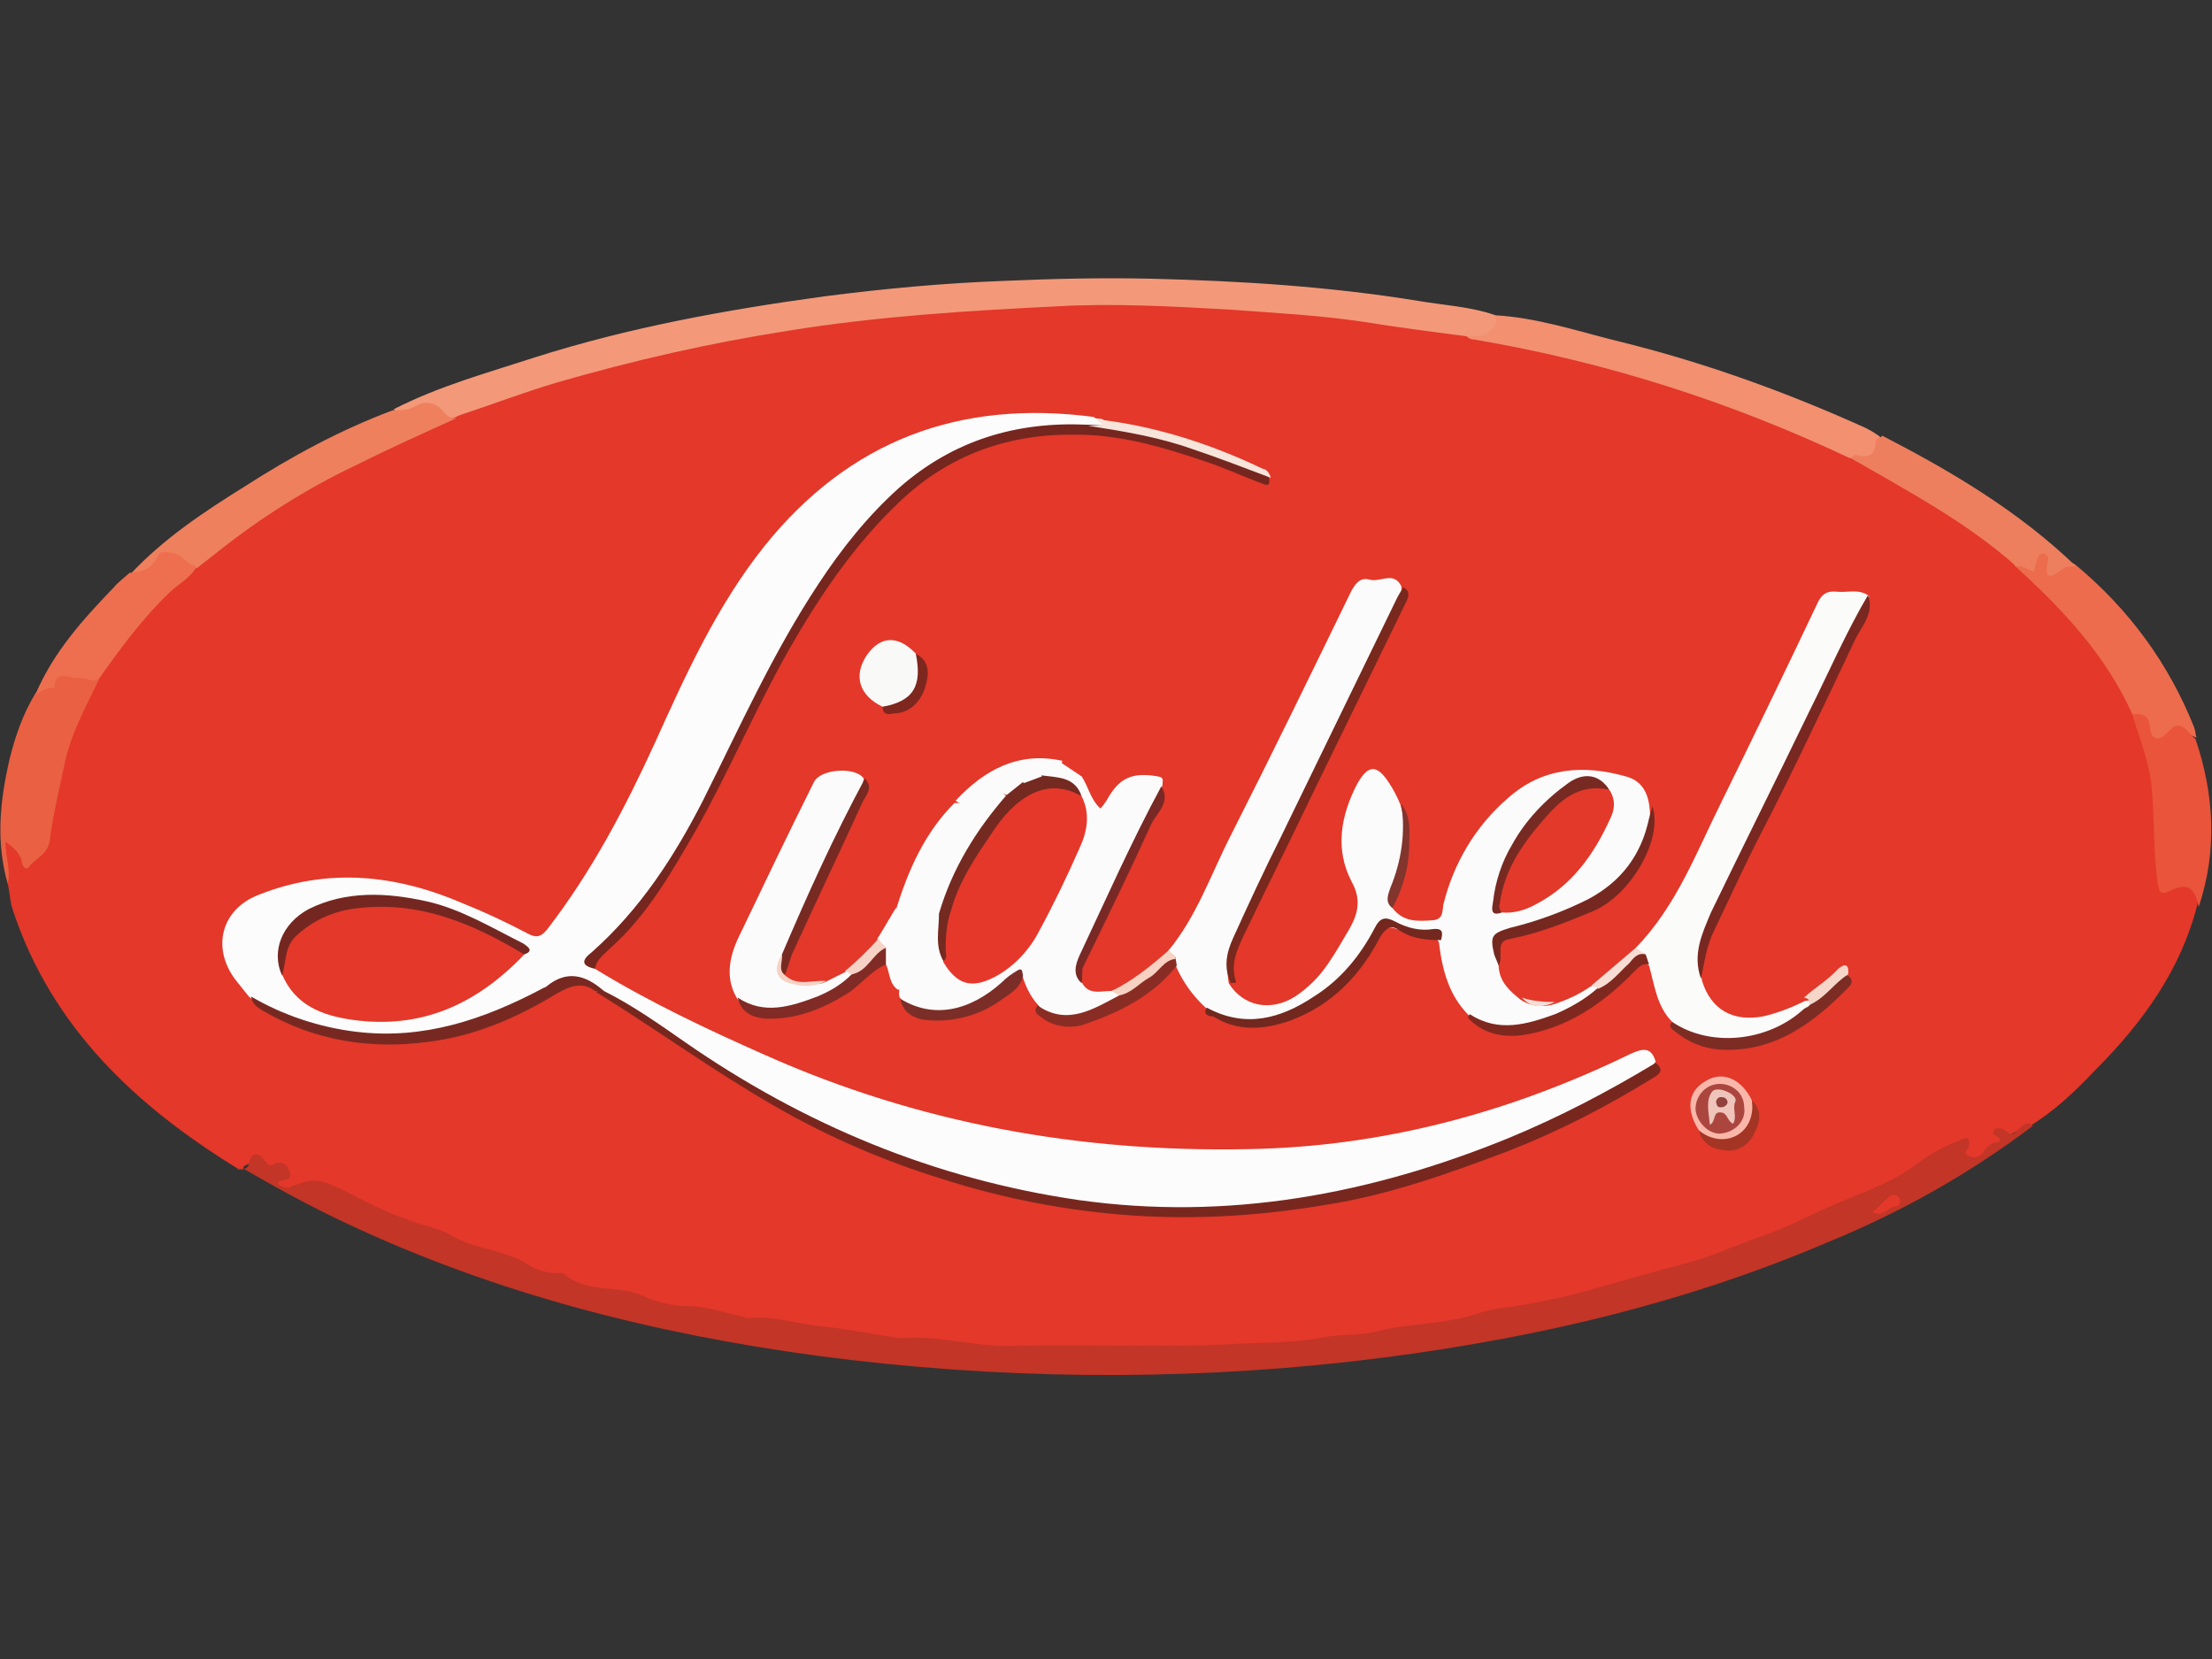 <?xml version="1.0" encoding="utf-8"?>
<!-- Generator: Adobe Illustrator 25.4.1, SVG Export Plug-In . SVG Version: 6.00 Build 0)  -->
<svg version="1.1" id="Layer_1" xmlns="http://www.w3.org/2000/svg" xmlns:xlink="http://www.w3.org/1999/xlink" x="0px" y="0px"
	 viewBox="0 0 200 150" style="enable-background:new 0 0 200 150;" xml:space="preserve">
<rect x="0" y="0" width="200" height="150" fill="#333333" stroke="none"/>
<style type="text/css">
	.st0{fill:#E3382A;}
	.st1{fill:#C23527;}
	.st2{fill:#F39979;}
	.st3{fill:#F29070;}
	.st4{fill:#EF805E;}
	.st5{fill:#EA6042;}
	.st6{fill:#EC6C4D;}
	.st7{fill:#E9543A;}
	.st8{fill:#EE7F5E;}
	.st9{fill:#EE6F4F;}
	.st10{fill:#FCFCFC;}
	.st11{fill:#FBFBFB;}
	.st12{fill:#FBFBFA;}
	.st13{fill:#FBFBFC;}
	.st14{fill:#78271E;}
	.st15{fill:#75261E;}
	.st16{fill:#78281D;}
	.st17{fill:#772921;}
	.st18{fill:#782820;}
	.st19{fill:#F9F9F7;}
	.st20{fill:#72281E;}
	.st21{fill:#752820;}
	.st22{fill:#7F281F;}
	.st23{fill:#7D2C23;}
	.st24{fill:#772A22;}
	.st25{fill:#782925;}
	.st26{fill:#802B25;}
	.st27{fill:#892D24;}
	.st28{fill:#F7E4DA;}
	.st29{fill:#7B2E27;}
	.st30{fill:#FAB7A9;}
	.st31{fill:#A43424;}
	.st32{fill:#81352D;}
	.st33{fill:#7E271E;}
	.st34{fill:#F7D1C2;}
	.st35{fill:#F8DDD4;}
	.st36{fill:#F7D6CA;}
	.st37{fill:#F6D2C6;}
	.st38{fill:#E5382B;}
	.st39{fill:#742720;}
	.st40{fill:#E2392A;}
	.st41{fill:#742A21;}
	.st42{fill:#AB463F;}
	.st43{fill:#EEC4BB;}
	.st44{fill:#91423D;}
</style>
<g id="Layer_2_00000016789144664939115050000013331530809907559828_">
	<g id="Layer_1-2_00000156588551276683260690000008063519031385728416_">
		<path class="st0" d="M21.4,105.6C12.3,100,4.7,92.9,1.2,82.4c-0.3-0.8-0.3-1.6-0.5-2.5c-0.1-1.3-0.6-2.6-0.3-4
			c0.8,0,1.2,0.5,1.4,1c0.6,1,1.1,0.7,1.5,0c0.8-1.1,1.1-2.5,1.2-3.8c0.5-4.2,1.8-8.2,4-11.8c2.5-3.9,5.6-7.4,9.1-10.4
			c6.4-5.5,13.7-9.4,21.5-12.6c0.8-0.3,1.6-0.7,2.3-1.1c4.3-1.7,8.6-3.1,13-4.2c8.5-2.3,17.3-3.9,26.1-4.8c3.8-0.4,7.6-0.6,11.4-0.8
			c3.8-0.2,7.6-0.4,11.4-0.2c7.9,0.3,15.7,0.6,23.5,1.9c1.8,0.3,3.6,0.5,5.4,0.9c4.6,0.9,9.2,1.9,13.8,3.2
			c7.2,1.9,14.2,4.6,20.9,7.8c3.6,2.1,7.3,4,10.8,6.3c1.5,1.1,3,2.3,4.4,3.5c4.5,3.9,8.6,8.2,10.9,13.8c1.5,3.4,2.2,7.1,2.1,10.8
			c0,1.2,0.3,2.4,0.3,3.6c0,0.7,0.3,0.8,1,0.6c1.6-0.3,2.4,0.4,2.3,2.1c-1.5,6-5,10.8-9.3,15.1c-1.8,1.9-3.7,3.7-6,5.1
			c-1.6,0.4-2.7,1.5-4,2.4c-0.9,0.6-1.7,1.4-2.3-0.2c-0.2-0.5-0.6-0.2-0.9-0.1c-1.3,0.3-2.3,1.3-3.4,2c-1.8,1.2-3.7,2-5.6,2.8
			c-2.9,1.3-5.7,2.7-8.6,3.8c-3,1.2-6.1,2.3-9.3,2.9c-2,0.4-4,1.1-6,1.7c-2.7,0.9-5.5,1.3-8.3,1.8c-1.7,0.3-3.4,0.6-5.1,1
			c-0.3,0.1-0.6,0.2-0.9,0.2c-2.5-0.2-5,0.4-7.4,0.8c-2.9,0.5-5.9,0-8.7,1c-0.6,0.2-1.2,0.1-1.8,0.1c-7.6,0-15.2,0.2-22.7-0.1
			c-4.3-0.2-8.7-0.5-13-1.5c-1.8-0.4-3.7-0.5-5.6-0.7c-4.7-0.6-9.3-1.4-13.8-2.7c-0.3-0.1-0.6-0.2-0.9-0.3
			c-3.9-0.4-7.3-2.4-10.9-3.4c-4.7-1.3-9-3.5-13.4-5.5c-1.6-0.7-2.9-1.3-4.6-0.5c-0.5,0.2-1.2,0-1.5-0.4c-0.4-0.5,0.4-0.7,0.4-1.3
			c-1-0.2-1.9-1.1-3.1-0.2C22.1,105.9,21.7,105.7,21.4,105.6z"/>
		<path class="st1" d="M21.4,105.6c0.1,0,0.2,0,0.3,0c1.1,0.4,0.6-1,1.3-1.2c0.9-0.2,1,1.3,1.7,0.9c1-0.5,1.3,0.2,1.5,0.7
			c0.3,0.9-0.9,0.5-1.1,1c0.4,0.4,1,0.5,1.6,0.2c1.5-0.8,2.6-0.4,4.1,0.3c2,1,4,2.1,6.1,2.8c1.3,0.5,2.9,0.8,3.9,1.4
			c2.2,1.3,4.8,1.3,6.9,2.6c0.9,0.6,2,0.9,3.1,0.8c0.1,0,0.1,0,0.1,0c2,1.9,4.9,1,7.3,2.1c1.3,0.6,2.7,0.9,4.1,0.9
			c1.6,0,3.1,0.6,4.7,0.9c0.2,0,0.4,0.2,0.6,0.2c2.2-0.3,4.4,0.5,6.5,0.7c2.2,0.2,4.5,0.7,6.7,1c0.2,0.1,0.4,0.1,0.6,0.1
			c3.4-0.3,6.8,0.8,10.2,0.7c6.8-0.2,13.5,0.2,20.3-0.2c2.6-0.1,5.4-0.1,7.9-0.6c1.5-0.3,3.1-0.1,4.6-0.5c3-0.8,6.1-0.6,9.1-1.6
			c1.4-0.5,3.1-0.6,4.7-0.9s3.1-0.6,4.6-1c2.5-0.7,5-1.4,7.5-2.1c2-0.5,4.1-1.1,6-1.9c1.5-0.6,3-1.1,4.5-1.7c2-0.8,3.8-1.8,5.8-2.6
			c2.4-1,4.9-1.9,6.9-3.5c1.2-0.9,2.4-1.5,3.7-2c0.6-0.3,1-0.3,0.8,0.6c-0.1,0.3-0.6,0.6,0,0.8c0.4,0.2,1,0.2,1.3-0.3
			c0.4-0.6,0.8-1,1.5-0.9c0.2-0.7-0.9-0.5-0.5-1.1c0.3-0.4,0.9-0.1,1.1,0.1c0.6,0.5,0.8,0.1,1.1-0.2c0.4-0.3,0.7-0.8,1.3-0.3
			c-5.7,4.3-11.9,7.8-18.5,10.5c-13.8,5.9-28.3,9.1-43.1,10.8c-16,1.8-32.2,1.6-48.2-0.5c-14.8-2-29.1-5.6-42.7-12
			c-3.2-1.5-6.3-3.2-9.4-5C21.6,105.9,21.5,105.7,21.4,105.6z"/>
		<path class="st2" d="M132.6,30.4c-3.1-0.4-6.2-0.8-9.3-1.3c-4-0.6-8-0.8-12-1.1c-5.3-0.3-10.6-0.6-15.8-0.3
			c-8.1,0.4-16.2,0.9-24.2,2.2c-7.1,1.1-14.1,2.7-21,4.7c-3,0.9-5.9,2-8.9,3c-0.4,0.3-0.9,0.2-1.2-0.1c-0.9-0.8-1.8-0.7-2.8-0.3
			c-0.6,0.2-1.3,0.4-1.8-0.2c4.1-2.1,8.5-3.3,12.8-4.7c8.5-2.7,17.3-4.3,26.1-5.5c5.4-0.7,10.8-1.2,16.2-1.4
			c4.5-0.2,8.9-0.3,13.4-0.2c8.1,0.2,16.1,0.7,24.1,2c2.3,0.4,4.7,0.5,7,1.3c0.6,1,0.3,1.9-0.9,2C133.7,30.6,133.1,30.7,132.6,30.4z
			"/>
		<path class="st3" d="M132.6,30.4c0.7-0.1,1.4,0.2,2-0.4c0.5-0.4,0.9-0.9,0.5-1.5c3.8,0.2,7.4,1.4,11,2.3
			c7.8,1.9,15.3,4.6,22.6,7.9c0.4,0.2,0.9,0.5,1.3,0.8c-0.7,2.1-0.7,2.1-2.8,1.9c-10.8-5.1-22.1-8.7-33.9-10.7
			C133,30.7,132.8,30.6,132.6,30.4z"/>
		<path class="st4" d="M35.5,37.1c0.7,0,1.4,0,2.1-0.4c0.8-0.5,1.8-0.3,2.4,0.4c0.3,0.4,0.7,0.8,1.3,0.7c-3.1,1.4-6.2,2.8-9.2,4.3
			c-4.4,2.1-8.5,4.7-12.3,7.7c-0.6,0.5-1.3,1-1.9,1.5c-0.7,0.4-1.1-0.2-1.6-0.5c-0.7-0.4-1.3-0.6-1.9,0.3c-0.6,0.7-1.5,1.5-2.6,0.8
			c3-3.2,6.6-5.6,10.3-7.9C26.3,41.3,30.7,38.9,35.5,37.1z"/>
		<path class="st5" d="M9,61.3c-1.1,2.4-2.5,4.8-3.1,7.5c-0.5,2.4-1.1,4.8-1.4,7.2c-0.2,1.3-1.3,1.6-1.9,2.4c-0.2,0.3-0.5,0-0.6-0.3
			c-0.1-0.9-0.7-1.4-1.5-2c0,1.4,0.5,2.6,0.2,3.8c-1.1-3.8-0.7-7.6,0.2-11.4c0.5-2,1.2-4,2.3-5.8C4.7,60.7,5.9,60.4,9,61.3z"/>
		<path class="st6" d="M192.8,64.6c-2.4-5.4-6.4-9.6-10.7-13.5c0.6-0.4,1.4-0.3,2-1.1c0.5-0.8,1.1-0.3,1.6,1.2
			c0.7-0.1,1.3-0.7,2-0.1c4.8,4,8.4,8.9,10.7,14.7c0.1,0.3,0.1,0.6,0.2,0.9c-0.9-0.4-1.7-0.9-2.7,0.1c-0.7,0.7-1.4,0.1-1.6-0.6
			C194,65.6,193.5,65,192.8,64.6z"/>
		<path class="st7" d="M192.8,64.6c0.9-0.1,1.5,0,1.6,1.2c0.1,1.1,0.8,1.3,1.6,0.4c1.2-1.4,1.8,0.1,2.5,0.6c1.7,5,2,10.1,0.3,15.2
			c-0.4-1.9-1.1-2.2-2.7-1.4c-0.8,0.4-0.9-0.1-1-0.7c-0.4-2.6-0.3-5.3-0.5-8C194.5,69.3,193.5,67,192.8,64.6z"/>
		<path class="st8" d="M187.7,51.2c-0.3,0-0.8,0-1,0.1c-1.1,0.8-2,1.5-1.5-0.8c0-0.1-0.2-0.4-0.3-0.4c-0.2-0.1-0.5,0-0.6,0.2
			c0,0,0,0,0,0c-0.2,0.4-0.3,0.9-0.4,1.4c-0.5-0.2-1-0.6-1.6-0.5c-4.5-4-9.8-6.8-15-9.8c0.2-0.1,0.4-0.3,0.5-0.3
			c1.2,0.4,1.8,0,1.8-1.3c0-0.1,0.4-0.2,0.6-0.4C176.4,42.6,182.5,46.2,187.7,51.2z"/>
		<path class="st9" d="M9,61.3c-0.6,0.5-1.3-0.1-1.9,0c-0.8,0.1-2.1-0.9-2.2,0.9c-0.7-0.1-1.1,0.3-1.7,0.6c1.6-3.8,4.3-6.8,7.1-9.7
			c0.4-0.5,1-0.9,1.4-1.3c1-0.1,2-0.3,2.5-1.4c0.3-0.7,0.8-0.5,1.4-0.4c0.9,0.1,1.3,1.1,2.2,1.2c-0.6,1.1-1.7,1.6-2.5,2.4
			C12.9,55.9,10.9,58.6,9,61.3z"/>
		<path class="st10" d="M53.8,87.6c4.9,3,10.2,5.5,15.4,7.8c13.9,6.2,28.5,8.8,43.6,8.5c12.2-0.2,23.7-3.3,34.6-8.6
			c1.1-0.5,1.9-0.7,2.3,0.7c-1.2,1.6-3.1,2.3-4.7,3.2c-9.8,5.3-20.1,8.7-31.2,9.9c-9.2,1-18.1-0.1-27-2.6c-7.1-2.1-13.9-5.1-20.3-9
			c-3.7-2.3-7.2-4.9-11-7.1c-0.4-0.2-0.8-0.5-1.2-0.7c-1.6-1.3-3.1-1.3-5-0.2c-4,2.4-8.5,4.2-13.2,4.3c-4.8,0.2-9.7-0.3-13.6-3.7
			c-0.4-0.5-0.8-1-1.2-1.5c-2.2-2.9-1.3-6.4,2.1-7.7c6.3-2.5,12.5-1.8,18.5,0.8c2,0.8,3.9,1.7,5.8,2.7c0.9,0.5,1.3,0.2,1.8-0.4
			c4-5.2,7-10.9,9.7-16.8c2.8-6.2,5.6-12.4,9.9-17.8c7.7-9.6,17.7-13.3,29.8-11.7c0.2,0.3,0.9,0,0.9,0.4c-0.1,0.7-0.8,0.5-1.3,0.6
			c-4.8-0.2-9.4,0.5-13.6,3.1c-3.3,2-5.9,4.7-8.2,7.7c-2.7,3.5-5,7.3-7,11.2c-3.2,6.2-5.9,12.7-10,18.5c-1.7,2.5-3.5,4.8-5.8,6.8
			C53.5,86.6,53.3,87,53.8,87.6z"/>
		<path class="st11" d="M125.9,82.1c1,1.3,2.3,1.2,3.7,1.1c0.9-0.1,0.8-0.8,0.9-1.4c0.9-3.7,2.9-7.1,5.8-9.6c3.1-2.8,6.8-3.1,10.7-2
			c1.9,0.5,2.2,2.2,2.2,3.9c0.4,0.6,0.1,1.2-0.1,1.8c-1.3,4.1-4.7,5.8-8.3,7.3c-1.2,0.5-2.4,0.8-3.6,1.1c-1.9,0.5-1.9,0.5-1.7,2.5
			c0,0.2,0,0.4,0,0.6c0.1,1.4,1,2.2,2,3c0.9,0.6,2,0.7,3,0.4c1.2-0.4,2.3-0.9,3.3-1.6c0.4-0.2,0.6-0.1,0.7,0.3
			c-1.6,2-3.8,2.8-6.1,3.4c-1.7,0.5-3.5,0.7-5.1-0.5c-0.2-0.1-0.4-0.3-0.5-0.6c-1.8-1.8-2.4-4.1-2.7-6.6c-0.2-0.5-0.7-0.6-1.1-0.6
			c-0.6,0-1.1-0.1-1.6-0.3c-2.3-0.7-2.3-0.7-3.6,1.2c-2,2.9-4.5,5.4-8,6.5c-2,0.7-4.1,0.8-6-0.2c-0.3-0.1-0.6-0.4-0.8-0.7
			c-1.2-1.1-2.1-2.4-2.7-3.8c-0.2-0.1-0.3-0.2-0.4-0.4c-0.1-0.3-0.5-0.5-0.3-0.9c2.6-3.1,3.9-7,5.7-10.5c3.7-7.3,7.3-14.7,10.9-22.1
			c0.4-0.7,0.8-1.2,1.6-1c1,0.3,2.2-0.8,2.9,0.6c0.1,1.2-0.7,2-1.1,2.9c-4.3,8.9-8.7,17.8-13,26.7c-1,2-1.9,4-1.5,6.3
			c1.3,2.1,3.8,2.6,6,1.2c1.2-0.8,2.2-1.8,3-3c0.7-1,1.3-2.1,1.9-3.1c0.8-1.4,1.1-2.7,0.2-4.3c-1.5-2.9-1-5.9,0.5-8.8
			c1-1.8,1.8-1.8,2.9-0.1c0.4,0.6,0.7,1.2,1,1.9c0.7,2.4,0.4,4.7-0.4,6.9C126.1,80.4,125.9,81.2,125.9,82.1z"/>
		<path class="st12" d="M151.2,92.4c-1.4-1.4-1.6-3.3-2.1-5.1c-0.3-0.2-0.5-0.4-0.7-0.7c-0.2-0.3-0.7-0.4-0.5-0.9
			c3.7-3.8,5.5-8.7,7.8-13.3c2.9-5.9,5.8-11.9,8.6-17.8c0.4-0.9,0.9-1.2,1.8-1.1c1,0.1,2-0.3,2.9,0.4c-0.7,2.5-2.1,4.7-3.2,7
			c-3.7,7.7-7.6,15.4-11.2,23.2c-0.7,1.4-1,3-0.7,4.6c0.8,2.6,2.8,3.7,5.5,3.2c1.3-0.3,2.6-0.8,3.8-1.4c1-0.2,0.7,0.3,0.5,0.8
			c-2.9,2.8-6.4,3.8-10.4,2.8C152.4,93.7,151.5,93.4,151.2,92.4z"/>
		<path class="st11" d="M97.8,70.2c0.6,0.9,0.8,2.1,1.7,2.9c0.2-0.2,0.4-0.5,0.6-0.8c1.1-2,2.3-2.5,4.6-2.1c0.6,0.1,0.4,0.4,0.4,0.8
			c-0.6,2.4-2,4.4-2.9,6.6c-1.4,3.2-3.1,6.1-4.4,9.3c-0.3,0.6-0.3,1.3,0,1.9c0.6,1.2,1.7,0.8,2.7,0.8c0.4-0.2,0.7-0.1,0.8,0.3
			c-1.6,2.3-6,2.9-7.5,0.9c-0.7-0.8-1.1-1.7-1.4-2.7c-0.7,0-1.1,0.6-1.7,1c-2,1.6-4.1,2.6-6.7,2.4c-1.1-0.1-2.1-0.4-2.7-1.4
			c0-0.1,0-0.2,0-0.3c0.6-0.7,1.3-0.7,2.1-0.4c0.7,0.3,1.4,0.8,2.5,0.6c-0.8-1-1.7-1.4-2.5-2.1c-1-0.9-1.5-0.6-1.8,0.8
			c-0.1,0.3-0.1,0.6-0.4,0.8c-0.9-0.6-0.7-1.7-1.2-2.5c-0.3-0.3-0.4-0.8-0.4-1.2c-0.1-0.4-0.5-0.7-0.1-1.2c0.5-0.8,1-1.7,1.5-2.5
			c0.7,0.5,0.7,1.1,0.4,1.8c-0.3,0.7-0.1,1.1,0.7,1.1c0.3,0,0.5,0.1,0.7,0.2c0.4,0.2,0.5,1,1,0.7c0.6-0.3,0.1-1,0.2-1.6
			c0-0.3,0-0.6-0.1-0.9c-0.1-0.5-0.6-1,0-1.3c0.5-0.2,1,0.1,1.3,0.6c0.4,1.2-0.1,2.5,0.4,3.8c1.1,1.9,2.3,2.2,4.2,1.3
			c1.9-0.9,3.1-2.5,4-4.3c1.2-2.3,2.4-4.7,3.4-7.1c0.6-1.4,0.7-2.9,0.3-4.3c-0.5-1.6-2-1.4-3.2-1.9c-0.8-0.5-1.3-0.3-1.5,0.6
			c-0.4,0.6-0.9,1.1-1.7,1.1c-0.7-0.3-1.3-0.4-2,0.4c-0.7,0.8-1.8,0.7-2.7,0.1c2.6-2.8,5.7-4.5,9.7-3.6
			C97.1,68.7,97.2,69.7,97.8,70.2z"/>
		<path class="st13" d="M74.6,88.8l1.8-0.9c0.4-0.3,0.6-0.1,0.7,0.3c-0.5,1.2-1.7,1.6-2.7,2.1c-1.5,0.8-3.3,1.2-5,1.2
			c-1.1,0-2.1-0.2-2.8-1.3c-1.1-1.9-0.6-3.9,0.3-5.7c2.2-4.6,4.4-9.2,6.7-13.8c0.6-1.2,3.8-1.4,4.5-0.3c-0.3,1.8-1.3,3.3-2,4.9
			c-1.8,3.7-3.5,7.4-5.1,11.2c-0.6,1.9-0.3,2.4,1.7,2.4C73.3,88.9,74,89.1,74.6,88.8z"/>
		<path class="st14" d="M54.6,89.6c2.6,1.3,5,3,7.3,4.6c10.8,7.5,22.6,12.4,35.6,14.3c13.5,1.9,26.4-0.5,38.9-5.6
			c4.6-1.9,9-4.2,13.3-6.8c0.9,0.7,0.2,1.1-0.3,1.4c-4.2,2.6-8.5,4.8-13.1,6.6c-5.3,2-10.6,3.9-16.2,4.8c-5.9,1-11.7,1.4-17.7,1
			c-5.8-0.4-11.6-1.5-17.2-3.3c-5.2-1.6-10.3-3.8-15-6.5c-5.6-3.2-10.8-7-16.3-10.4C54.1,89.5,54.4,89.5,54.6,89.6z"/>
		<path class="st15" d="M53.8,87.6c-1.3-0.3-1.2-0.8-0.3-1.5c4.4-3.9,7.5-8.7,10.1-13.8C66.9,65.7,69.9,59,74,52.8
			c2.1-3.2,4.5-6.2,7.3-8.7c4.9-4.3,10.6-6,17-5.7c5.1,0,9.7,1.7,14.2,3.5c0.8,0.3,1.6,0.6,2.2,1.2c0.3,1.2-0.5,0.6-0.9,0.5
			c-1.6-0.6-3.3-1.4-4.9-1.9c-3.8-1.3-7.6-2.4-11.6-2.4c-6.1-0.1-11.5,1.8-16,6.1c-4.1,3.9-7.2,8.5-10,13.4c-3,5.3-5.4,11-8.4,16.3
			c-2.2,3.8-4.4,7.7-7.8,10.7C54.6,86.3,53.9,86.8,53.8,87.6z"/>
		<path class="st11" d="M85,82.7l-1.4-0.3c1.2,1,0.6,2.2,1,3.2c0.2,0.6-0.2,1-0.6,1.2c-0.7,0.3-0.7-0.3-0.9-0.7
			c-0.2-0.5-0.5-0.7-1.2-0.6c-1,0.2-1.5-0.5-0.9-1.3c0.5-0.7,0.1-1.2,0-1.9c1.1-3.6,2.6-7,5.3-9.7c0.6,0,1.2,0,1.8,0
			c0.3,0,0.6,0,0.7-0.3c0.5-1.1,1.3-1.2,2.2-0.3c0.3,0.4,0,0.7-0.2,0.9c-2.4,2.7-4.2,5.8-5.3,9.2C85.5,82.4,85.3,82.6,85,82.7z"/>
		<path class="st16" d="M111.3,88.9c-0.7-1.4-0.4-2.8,0.2-4.1c1.4-3.1,2.8-6.1,4.3-9.1c3.5-7.2,7-14.4,10.5-21.6
			c0.2-0.4,0.4-0.7,0.6-1c0.7,0.4,0.4,1,0.2,1.4c-2.7,5.5-5.4,11.1-8.1,16.6c-2.2,4.6-4.5,9.2-6.7,13.8c-0.5,1.1-1,2.3-0.6,3.7
			C111.9,89,111.5,88.8,111.3,88.9z"/>
		<path class="st17" d="M54.6,89.6l-0.8,0c-1.2-0.9-2.3-0.4-3.4,0.2c-3.6,2.2-7.5,3.9-11.7,4.4c-5.2,0.7-10.3-0.1-14.9-2.8
			c-0.5-0.3-1-0.6-1.1-1.3c2.9,1.7,6.2,2.8,9.6,3.2c6,0.7,11.4-1.1,16.7-3.9c0.1-0.1,0.3-0.1,0.4-0.2C51.2,87.7,52.9,88.1,54.6,89.6
			z"/>
		<path class="st18" d="M153.8,88.5c-0.8-2.2,0.1-4.1,0.9-6c2.9-6,5.9-12,8.8-18c1.8-3.6,3.4-7.3,5.4-10.7c0.6,1.7-0.6,2.8-1.2,4.1
			c-2.8,5.9-5.5,11.7-8.5,17.5c-1.5,2.9-2.8,5.8-4.2,8.7C154.3,85.5,154.1,87,153.8,88.5z"/>
		<path class="st19" d="M79.8,63.9c-2.1-1-2.7-2.8-1.4-4.7c1.2-1.7,2.8-1.8,4.4-0.1c1,1.3,0.7,2.6-0.2,3.8
			C82,63.8,81.1,64.6,79.8,63.9z"/>
		<path class="st20" d="M109.1,91.1c3.5,1.9,6.7,1,9.7-1c2.4-1.5,4.2-3.7,5.5-6.2c0.5-1,1-1,1.8-0.6c1.1,0.6,2.3,0.9,3.5,0.7
			c1-0.1,0.8,0.5,0.7,1c-1.3,0-2.6-0.1-3.8-0.9c-0.7-0.5-1.2-0.2-1.7,0.6c-1.8,3.5-4.4,6.2-8.2,7.6c-2.3,0.8-4.7,1-6.9-0.4
			C109.4,91.9,108.7,91.8,109.1,91.1z"/>
		<path class="st21" d="M135.5,87.3c-0.1-0.3-0.3-0.7-0.4-1c-0.4-1.7-0.2-1.9,1.4-2.4c2.5-0.6,4.9-1.5,7.1-2.6c3-1.6,4.8-4,5.5-7.3
			c0.1-0.4,0.2-0.7,0.3-1.1c1,3-2,8.1-5.4,9.5c-2.4,1-4.9,2-7.5,2.5C135.1,85.1,136,86.5,135.5,87.3z"/>
		<path class="st22" d="M148.8,86.3c0.1,0.3,0.2,0.6,0.3,0.9c-0.6-0.1-0.9,0.2-1.3,0.6c-2.8,2.9-6.1,5.2-10.2,5.8
			c-1.7,0.2-3.3-0.1-4.6-1.3c-0.2-0.2-0.4-0.3-0.1-0.6c2.6,1.7,5.2,0.9,7.7,0c1.4-0.6,2.8-1.4,3.9-2.4c0.8-1.1,1.9-1.9,2.9-2.8
			C147.8,86.1,148.4,86,148.8,86.3z"/>
		<path class="st23" d="M151.2,92.4c3.4,2.3,8.5,1.8,11.7-1c0.2-0.2,0.4-0.3,0.6-0.4c1.1-1,1.9-2.5,3.6-2.8c0.4,0.3,0.4,0.7,0.1,1
			c-3.2,3.3-6.8,6-11.7,5.7c-1.5-0.1-2.9-0.7-4-1.6C151.1,93,150.8,92.8,151.2,92.4z"/>
		<path class="st24" d="M70.7,86.3c2.3-5.4,4.7-10.7,7.5-15.9c0.8,0.8,0.1,1.5-0.2,2.1c-2.1,4.6-4.3,9.2-6.4,13.8
			c-0.2,0.6-0.4,1.2-0.6,1.8C70.1,87.7,70.6,87,70.7,86.3z"/>
		<path class="st25" d="M97.8,88.9c-0.9-0.8-0.5-1.8-0.2-2.5c2.4-5.1,4.7-10.3,7.4-15.3c0.9,1.4-0.4,2.4-0.9,3.4
			c-2,4.4-4.1,8.7-6.2,13C97.8,87.8,97.9,88.4,97.8,88.9z"/>
		<path class="st26" d="M66.7,90.2c2.4,1.6,4.8,0.8,7.2-0.1c1.2-0.5,2.2-1.1,3.1-2c0.6-0.8,1.4-1.4,2.1-2.1c0.3-0.3,0.6-0.6,1-0.3
			v1.5c-1.4,0.6-2.3,1.9-3.6,2.7c-2.3,1.4-4.6,2.3-7.3,2.2C68.1,92,67,91.6,66.7,90.2z"/>
		<path class="st27" d="M93.8,90.9c2.7,1.9,5.1,0.3,7.4-0.9c1.3-1.3,3-2.1,4.4-3.4c0.2-0.2,0.4-0.2,0.6-0.1c0.1,0,0.1,0.1,0.1,0.2
			l0.1,0.6c-2.2,2.8-5.3,4.3-8.6,5.4c-1.2,0.3-2.5,0.1-3.5-0.6C94,91.8,93.3,91.6,93.8,90.9z"/>
		<path class="st28" d="M114.9,43.2c-2.4-0.9-4.7-1.8-7.1-2.6c-3.1-1.1-6.2-1.6-9.4-2.1l1.3-0.1l-0.6-0.5c5.3,0.6,10.3,2.2,15.1,4.5
			C114.5,42.4,114.8,42.8,114.9,43.2z"/>
		<path class="st29" d="M81.4,90.3c2.9,1.8,6.2,1.2,9.2-1.5c0.4-0.4,0.8-0.7,1.3-1c0.6-0.4,0.5,0.1,0.6,0.4
			c-0.2,1.2-1.3,1.7-2.1,2.3c-2,1.4-4.5,2-6.9,1.7C82.4,92,81.6,91.4,81.4,90.3z"/>
		<path class="st11" d="M81.3,89.8c0-0.3,0-0.5,0-0.8c0.1-0.6-0.3-1.7,0.4-1.8c0.9-0.1,1.8,0.2,2.4,0.8c0.4,0.5,0.7,0.9,1.4,1
			c0.6,0.1,1.2,0.5,0.8,1.3c-0.3,0.7-0.8,0.5-1.4,0.2c-1.1-0.4-2.2-1.4-3.5-0.7C81.3,90,81.3,89.9,81.3,89.8z"/>
		<path class="st30" d="M153.6,102.2c-1.2-1.9-1-3.6,0.7-4.5c1.5-0.9,3.2-0.1,4.1,1.8c0.4,1.9,0,2.8-1.4,3.6
			C155.8,103.7,154.9,103.5,153.6,102.2z"/>
		<path class="st31" d="M153.6,102.2c2.2,1.8,5.2,0.4,4.8-2.7c1,0.9,0.7,2.1,0.2,3c-0.5,1.1-1.6,1.7-2.7,1.5
			C154.8,103.9,153.9,103.4,153.6,102.2z"/>
		<path class="st32" d="M125.9,82.1c-0.7-0.5-0.4-1.2-0.2-1.8c1-2.4,1.4-5,1-7.6c1,1.3,0.7,2.8,0.7,4.2
			C127.3,78.7,126.8,80.4,125.9,82.1z"/>
		<path class="st33" d="M79.8,63.9c2.8-0.5,3.6-1.9,3-4.8c1.5,0.8,1.1,2.2,0.8,3.2c-0.4,1.1-1.3,2.2-2.8,2.2
			C80.4,64.6,79.8,64.7,79.8,63.9z"/>
		<path class="st34" d="M106.3,86.7c-1.1,0.1-1.5,1.2-2.4,1.7c-0.9,0.5-1.6,1.4-2.7,1.6l-0.7-0.4c1.9-0.9,3.6-2.3,5.2-3.7
			C105.9,86.3,106.3,86.3,106.3,86.7z"/>
		<path class="st35" d="M148.8,86.3c-0.7-0.2-1.1,0.3-1.5,0.8c-0.9,0.8-1.6,1.8-2.8,2.3l-0.6-0.3l4-3.4L148.8,86.3z"/>
		<path class="st36" d="M167.1,88.1c-1.3,0.8-2.1,2.2-3.6,2.8c0.2-0.4,0.1-0.6-0.4-0.7c1-0.9,2.2-1.6,3.1-2.6
			C166.9,87,167.2,87.3,167.1,88.1z"/>
		<path class="st37" d="M80.1,85.7c-1.2,0.5-1.6,2.1-3.1,2.4l-0.6-0.3c1.1-0.9,2.1-1.9,3.1-3C79.5,85.3,80,85.4,80.1,85.7z"/>
		<path class="st38" d="M97.8,70.2L96,69c0.2-0.9,0.8-0.7,1.4-0.6C98.4,68.7,97.6,69.6,97.8,70.2z"/>
		<path class="st37" d="M70.7,86.3c0.1,0.6-0.4,1.4,0.3,1.9c1.1,1,2.4,0.4,3.7,0.5c-1.1,0.6-2.3,0.5-3.3,0.2
			C70,88.5,70,87.4,70.7,86.3z"/>
		<path class="st35" d="M140.6,90.6c-1.1,0.5-2.1,0.6-3-0.4C138.5,90.5,139.5,90.6,140.6,90.6z"/>
		<path class="st0" d="M169.3,109.6c0.6-0.5,1-1,1.5-1.4c0.2-0.2,0.6-0.2,0.8,0c0,0,0.1,0.1,0.1,0.1c0.2,0.2,0.1,0.6-0.1,0.7
			c-0.1,0-0.1,0.1-0.2,0.1C170.7,109.1,170.3,110.1,169.3,109.6z"/>
		<path class="st0" d="M47.4,86.3c-4.3,4.5-9.3,6.8-15.6,5.9c-2.7-0.4-5.1-1.3-6.3-4.1c-0.1-3.3,2.1-5.7,5.4-6.3
			c5.8-1.1,10.9,0.9,15.8,3.5C47.1,85.6,47.3,85.9,47.4,86.3z"/>
		<path class="st39" d="M47.4,86.3c-4.8-2.9-9.8-5-15.7-4.1c-1.8,0.3-3.5,1.1-4.9,2.4c-1.1,1-0.9,2.4-1.3,3.6c-1-2.2,0-4.7,2.4-6
			c3.4-1.7,7.1-1.5,10.7-0.7c3.1,0.7,5.9,2.4,8.7,3.8C47.9,85.7,48.2,86,47.4,86.3z"/>
		<path class="st40" d="M145.5,71.4c0.6,0.9,0.5,1.8,0.1,2.6c-1.5,3.3-3.5,6.1-6.8,7.8c-0.9,0.5-2,0.8-3,0.7
			c-1.2-0.8-0.4-1.9-0.2-2.6c1-3.4,3.2-6.3,6.1-8.3C142.8,70.8,144.1,70.6,145.5,71.4z"/>
		<path class="st24" d="M145.5,71.4c-2.8-0.6-4.5,1-6.1,2.9c-1.9,2.2-3.4,4.5-3.8,7.4c-0.1,0.3,0,0.6,0.2,0.8
			c-1.1,0.4-0.9-0.4-0.8-1c0.2-1.8,0.8-3.6,1.7-5.1c1.2-2.2,3-4.1,5.1-5.6C143.2,69.8,144.6,70,145.5,71.4z"/>
		<path class="st38" d="M97.8,72c0.8,1.6,0.5,3.2-0.2,4.7c-1.1,2.5-2.3,5-3.6,7.4c-0.9,1.8-2.4,3.4-4.2,4.3c-2,1-3.3,0.6-4.5-1.4
			c-0.6-3.5,0.6-6.5,2.4-9.4c1.4-2.2,2.6-4.5,5.1-5.9C94.6,70.6,96.3,70.7,97.8,72z"/>
		<path class="st41" d="M97.8,72c-3.4-2-6.3,0.5-8.1,3.3c-1.5,2.2-3,4.4-3.7,7c-0.4,1.1-0.5,2.3-0.5,3.5c0,0.4,0.2,0.8-0.2,1.1
			c-0.8-1.4-0.4-2.8-0.4-4.3c1.2-4.1,3.4-7.6,6.1-10.7l1.5-1.2c0.4-0.7,0.9-0.7,1.6-0.6C95.6,70.3,97.2,70.2,97.8,72z"/>
		<path class="st11" d="M94.2,70.2l-1.6,0.6c-0.1-0.1-0.4-0.1-0.4-0.2c0.1-0.7,0.9-0.6,1.3-1C93.9,69.4,94.1,69.8,94.2,70.2z"/>
		<path class="st42" d="M155.5,102.5c-1.1,0-2.1-1.1-2.2-2.2c0-1.3,1-2.3,2.2-2.3c0,0,0,0,0,0c1.2,0,2.2,0.9,2.2,2.1
			C157.9,101.3,156.9,102.4,155.5,102.5z"/>
		<path class="st43" d="M154.6,101.7c-0.1-1.1-0.4-2.2,0.2-3c0.5-0.6,2.4,0.3,2.1,0.9c-0.3,0.7,0.2,1.3-0.2,2c-0.5-0.2-0.5-0.9-1-1
			C154.8,100.4,155.2,101.4,154.6,101.7z"/>
		<path class="st44" d="M156.2,99.6c0,0.3-0.2,0.4-0.4,0.5c-0.3,0-0.5,0.1-0.6-0.3c-0.1-0.2,0-0.5,0.3-0.6c0.1,0,0.1,0,0.2,0
			C155.9,99.2,156.1,99.3,156.2,99.6z"/>
	</g>
</g>
</svg>
